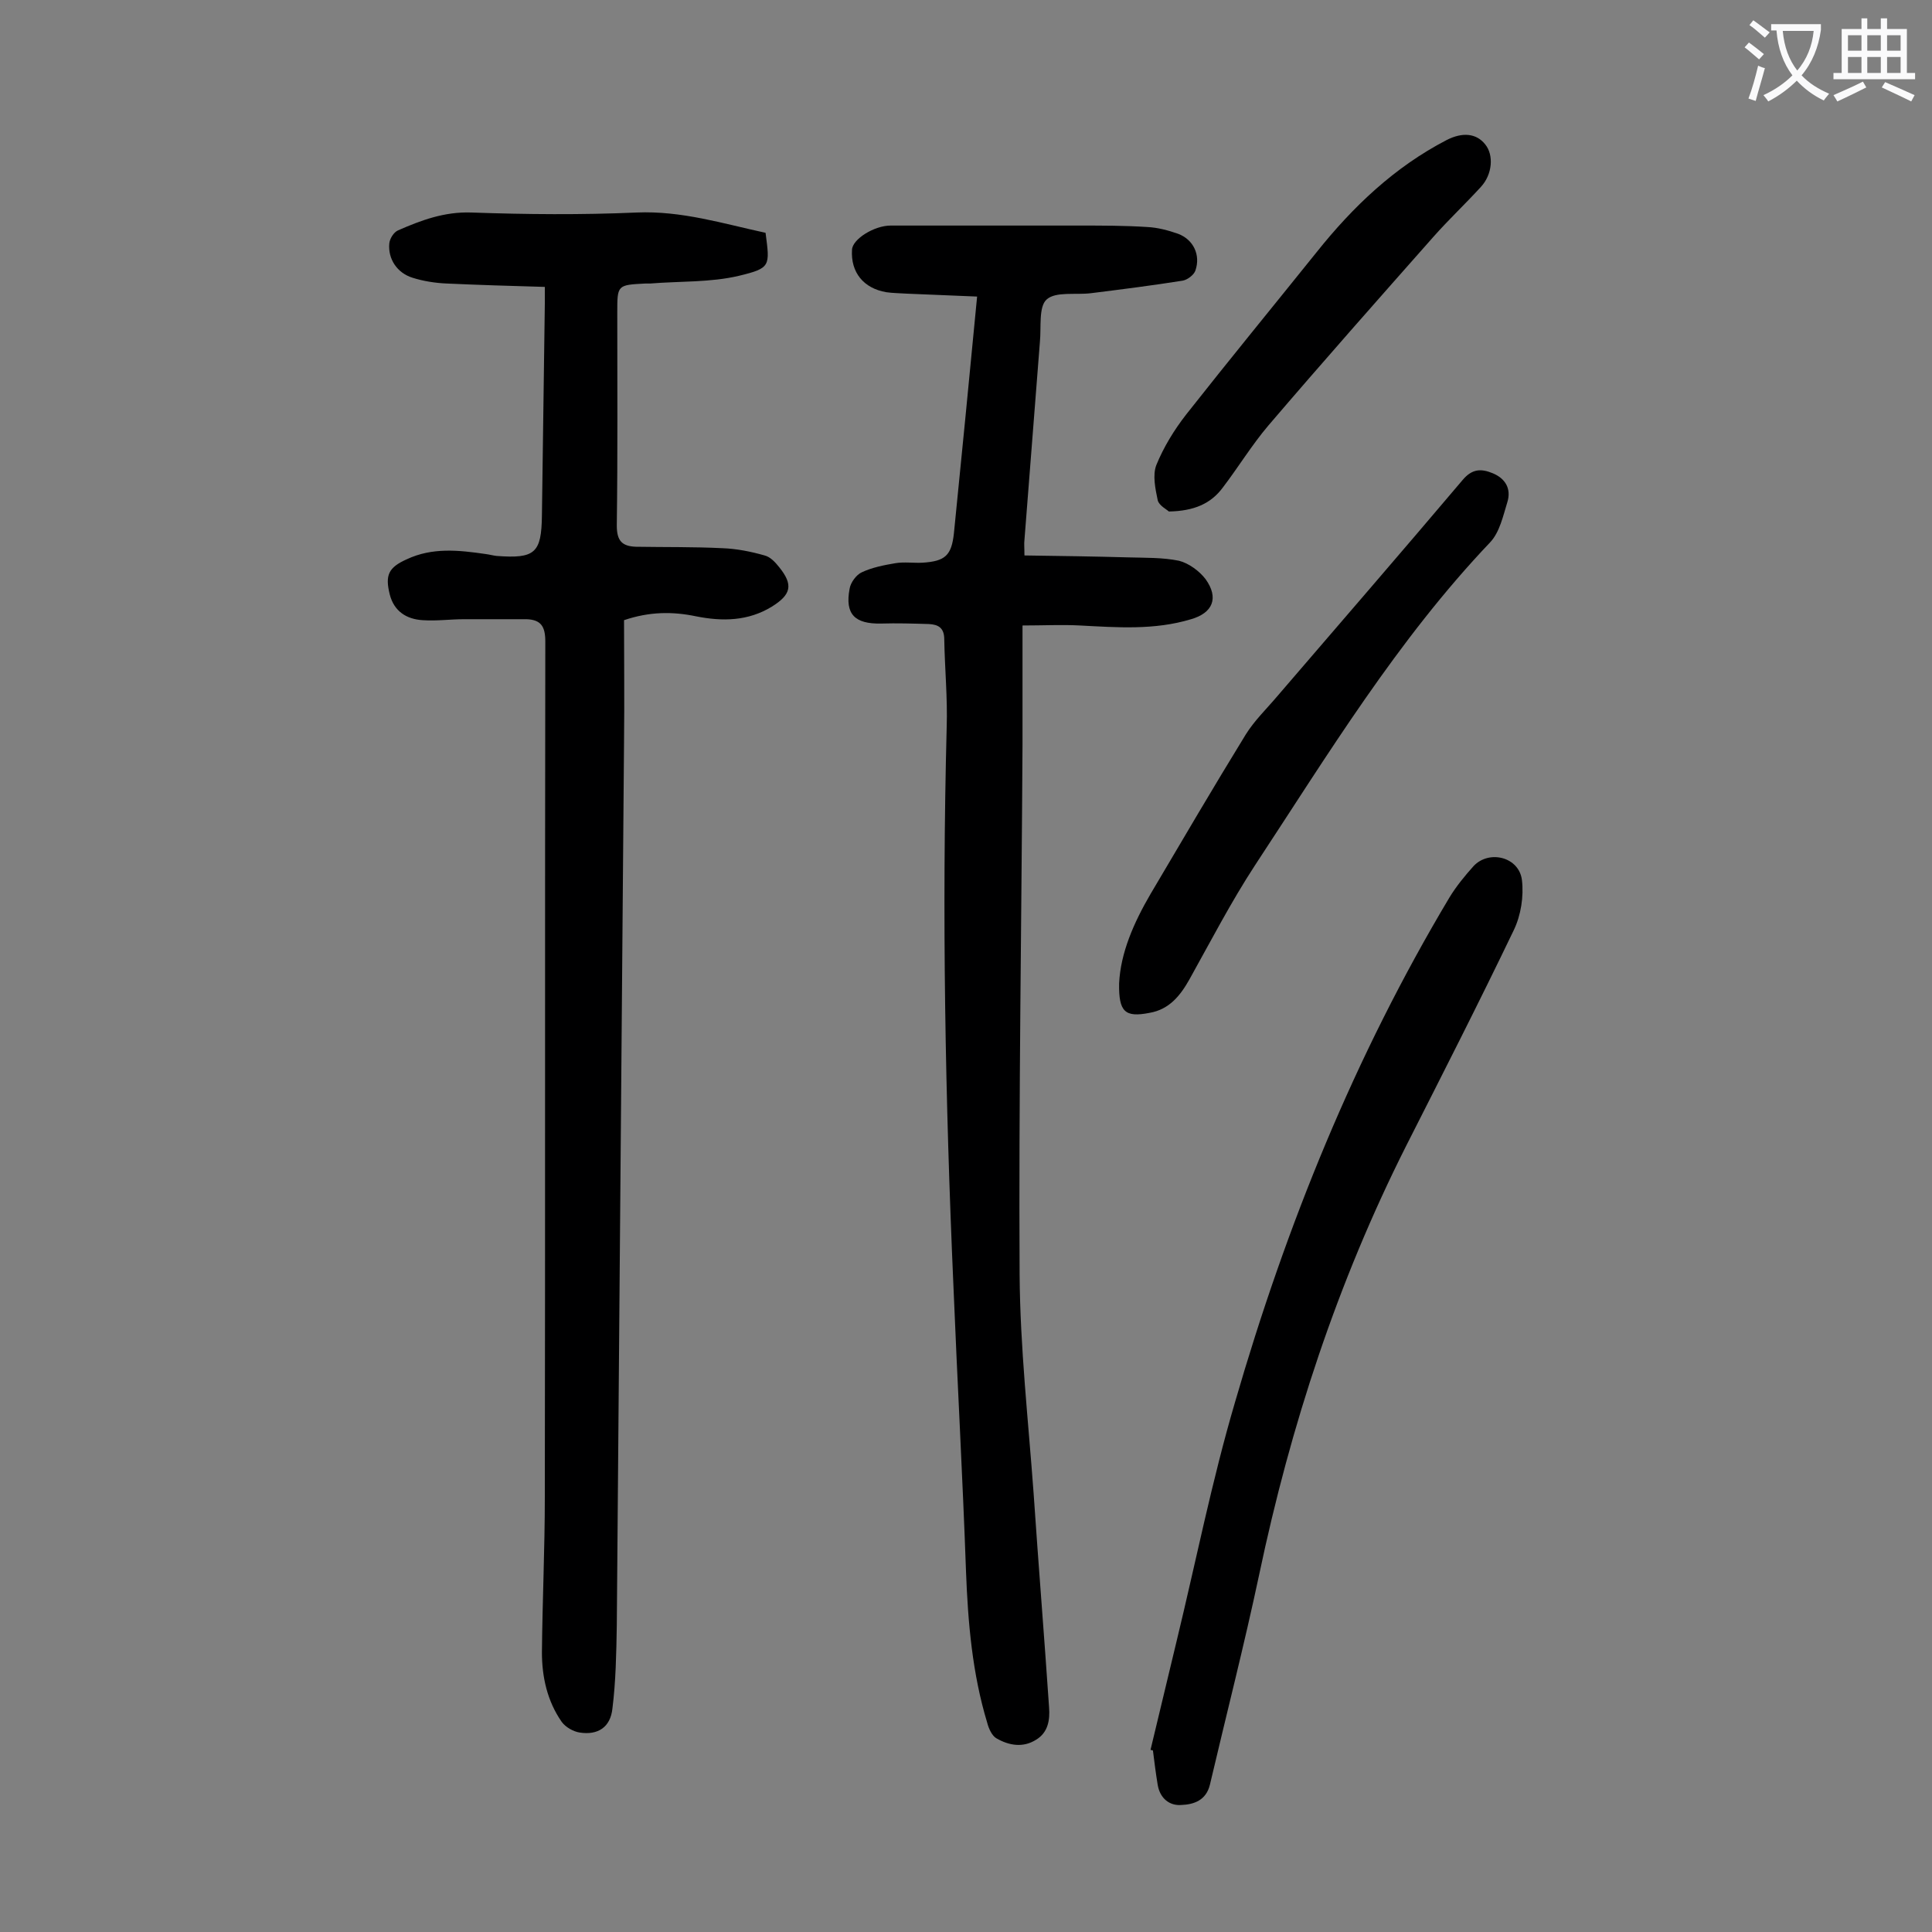 <svg enable-background="new 0 0 400 400" viewBox="0 0 400 400" xmlns="http://www.w3.org/2000/svg"><rect x="0" y="0" width="400" height="400" fill="#808080" stroke="none"/><g fill="#000001"><path d="m112.8 59.4c-7.1-.2-13.7-.4-20.3-.7-2.4-.1-4.9-.5-7.1-1.2-3.2-1-5.1-3.9-4.8-7.1.1-1 .9-2.3 1.8-2.7 4.8-2.1 9.6-3.9 15.2-3.7 11.4.4 22.8.5 34.2 0 9.3-.4 17.9 2.3 26.7 4.2.9 6.9 1.1 7.3-5.5 8.9-5.9 1.4-12.3 1.1-18.4 1.6-.3 0-.7 0-1 0-5.8.3-5.8.3-5.8 6 0 14.7.1 29.4-.1 44.1 0 3.2 1.1 4.3 4 4.4 6 .1 11.9 0 17.9.3 2.9.1 5.9.7 8.7 1.5 1.2.3 2.2 1.4 3 2.4 3 3.7 2.5 5.7-1.5 8.2-4.9 3-10.2 3.1-15.7 2-4.8-1-9.6-1-14.9.8 0 8.3.1 16.7 0 25.1-.5 61-1 122.1-1.5 183.1-.1 5.7-.2 11.5-.9 17.1-.4 3.9-3 5.6-6.8 5-1.3-.2-2.9-1.1-3.7-2.2-3-4.3-4.1-9.3-4.1-14.4.1-10.7.6-21.4.6-32.2.1-59 0-118.1.1-177.1 0-3.1-.9-4.5-3.9-4.6-4.3 0-8.6 0-12.9 0-2.9 0-5.7.4-8.6.2-3.3-.2-5.9-1.8-6.8-5.3-1-4-.3-5.6 3.5-7.3 5.3-2.5 10.8-1.9 16.3-1.1.8.1 1.5.3 2.3.4 8 .6 9.3-.6 9.4-8.4.2-14.6.4-29.2.6-43.8 0-.9 0-1.9 0-3.5z"/><path d="m202.3 61.4c-5.1-.2-9.8-.4-14.5-.6-1.4-.1-2.9-.1-4.3-.3-4.7-.8-7.4-4.1-7.1-8.8.1-2.2 4.6-5 8-5h39.2c4.6 0 9.3 0 13.9.3 2.2.1 4.4.7 6.4 1.4 3.2 1.2 4.7 4.4 3.6 7.6-.3.9-1.6 1.9-2.6 2.1-6.3 1-12.6 1.8-19 2.6-3.2.4-7.3-.4-9.2 1.3-1.7 1.5-1.1 5.8-1.4 8.8-1.1 13.7-2.1 27.3-3.2 41-.1.8 0 1.5 0 3.2 7.2.1 14.4.2 21.5.4 3.5.1 7.1 0 10.5.7 2 .5 4.2 2.1 5.5 3.8 2.8 3.9 1.5 7-3 8.3-7.6 2.3-15.3 1.7-23 1.3-3.8-.2-7.6 0-11.9 0v24.6c-.2 36.6-.8 73.2-.6 109.8.1 15.1 1.8 30.2 2.9 45.3 1 14.8 2.2 29.5 3.2 44.3.2 2.6-.2 5.2-2.7 6.7-2.7 1.7-5.6 1.2-8.2-.3-.9-.5-1.6-2-1.9-3.2-3.1-10.2-4-20.8-4.4-31.4-.7-19.7-1.8-39.3-2.6-59-1.7-38.6-2.4-77.1-1.4-115.7.2-6.1-.4-12.2-.5-18.2 0-2.4-1.2-3.1-3.2-3.2-3.3-.1-6.6-.2-9.9-.1-5.4.1-7.5-1.9-6.5-7.2.2-1.3 1.4-2.9 2.5-3.4 2.1-1 4.6-1.5 7-1.9 1.8-.3 3.8 0 5.6-.1 4.7-.3 6-1.5 6.5-6.1 1.6-16 3.2-32.2 4.8-49z"/><path d="m238.2 362.3c1.8-7.5 3.6-15 5.4-22.5 4-16.5 7.3-33.2 12.1-49.5 10.6-36.6 24.8-71.7 44.4-104.5 1.4-2.3 3.2-4.5 5-6.5 3.2-3.4 9.4-1.9 10 2.9.4 3.4-.2 7.3-1.7 10.4-7.2 15-14.8 29.9-22.3 44.7-14.2 28.2-23.9 57.8-30.4 88.7-3.1 14.6-6.8 29-10.2 43.5-.8 3.3-3.4 4.1-5.9 4.2-2.4.2-4.4-1.3-4.9-4.1-.4-2.4-.7-4.8-1-7.2-.2 0-.3-.1-.5-.1z"/><path d="m231.7 203.6c.3-6.3 3-12.5 6.5-18.5 6.5-11 13-22.1 19.7-33 1.8-2.9 4.3-5.3 6.5-7.9 12.8-14.9 25.7-29.8 38.4-44.8 2-2.4 3.9-2.4 6.3-1.4 2.6 1.1 3.8 3.2 3 5.9-.9 2.9-1.6 6.3-3.6 8.4-19.2 20.2-33.5 43.8-48.7 66.9-4.9 7.5-9.1 15.6-13.5 23.5-1.9 3.4-4.2 6.3-8.3 7-5.1 1-6.4-.2-6.3-6.1z"/><path d="m242 105.9c-.4-.4-2-1.2-2.3-2.3-.5-2.4-1.1-5.2-.3-7.3 1.5-3.7 3.7-7.3 6.2-10.5 8.9-11.3 18-22.4 27-33.6 7.5-9.4 16.1-17.6 26.9-23.2 3.3-1.7 6.2-1.4 8 .9 1.8 2.2 1.5 6.2-.9 8.8-3.2 3.5-6.7 6.8-9.8 10.3-11.5 13-23 26-34.2 39.1-3.4 4-6.2 8.6-9.4 12.8-2.5 3.4-6 4.9-11.2 5z"/></g><path d="m362.1 8.8c1.1.8 2.1 1.6 3.1 2.4l-1 1.1c-1.3-1.1-2.3-2-3-2.5zm1.9 4.8c.5.2.9.4 1.4.5-.6 2.3-1.3 4.5-1.9 6.8l-1.5-.5c.8-2.1 1.4-4.3 2-6.8zm-1-9.4c1.3.9 2.4 1.8 3.4 2.5l-1 1.1c-1.4-1.2-2.4-2.1-3.2-2.6zm3.7 2.2v-1.4h10.3v1.2c-.5 3.6-1.8 6.8-4 9.4 1.5 1.6 3.4 2.8 5.7 3.8-.3.4-.7.8-1.1 1.4-2.3-1.1-4.1-2.5-5.6-4.1-1.6 1.6-3.6 3.1-5.9 4.3-.3-.5-.7-.9-1-1.3 2.4-1.1 4.4-2.5 6-4.1-1.9-2.5-3-5.6-3.3-9.3h-1.1zm8.8 0h-6.4c.3 3.3 1.3 6 3 8.2 2-2.3 3.1-5.1 3.4-8.2z" fill="#fafafb"/><path d="m385.3 3.8h1.3v2.2h2.8v-2.2h1.3v2.2h4.1v9.1h1.7v1.3h-16.9v-1.3h1.7v-9.1h4.1v-2.2zm.4 13.1.7 1.2c-1.8.9-3.8 1.9-6 2.9-.2-.4-.5-.8-.8-1.3 2.3-1 4.3-1.9 6.1-2.8zm-3.1-6.4h2.8v-3.2h-2.8zm0 4.6h2.8v-3.3h-2.8zm4-4.6h2.8v-3.2h-2.8zm0 4.6h2.8v-3.3h-2.8zm3.7 1.9c2.1.9 4.1 1.8 6.1 2.7l-.7 1.3c-2.2-1.1-4.2-2-6.1-2.9zm3.2-9.7h-2.8v3.2h2.8zm-2.8 7.8h2.8v-3.3h-2.8z" fill="#fafafb"/></svg>